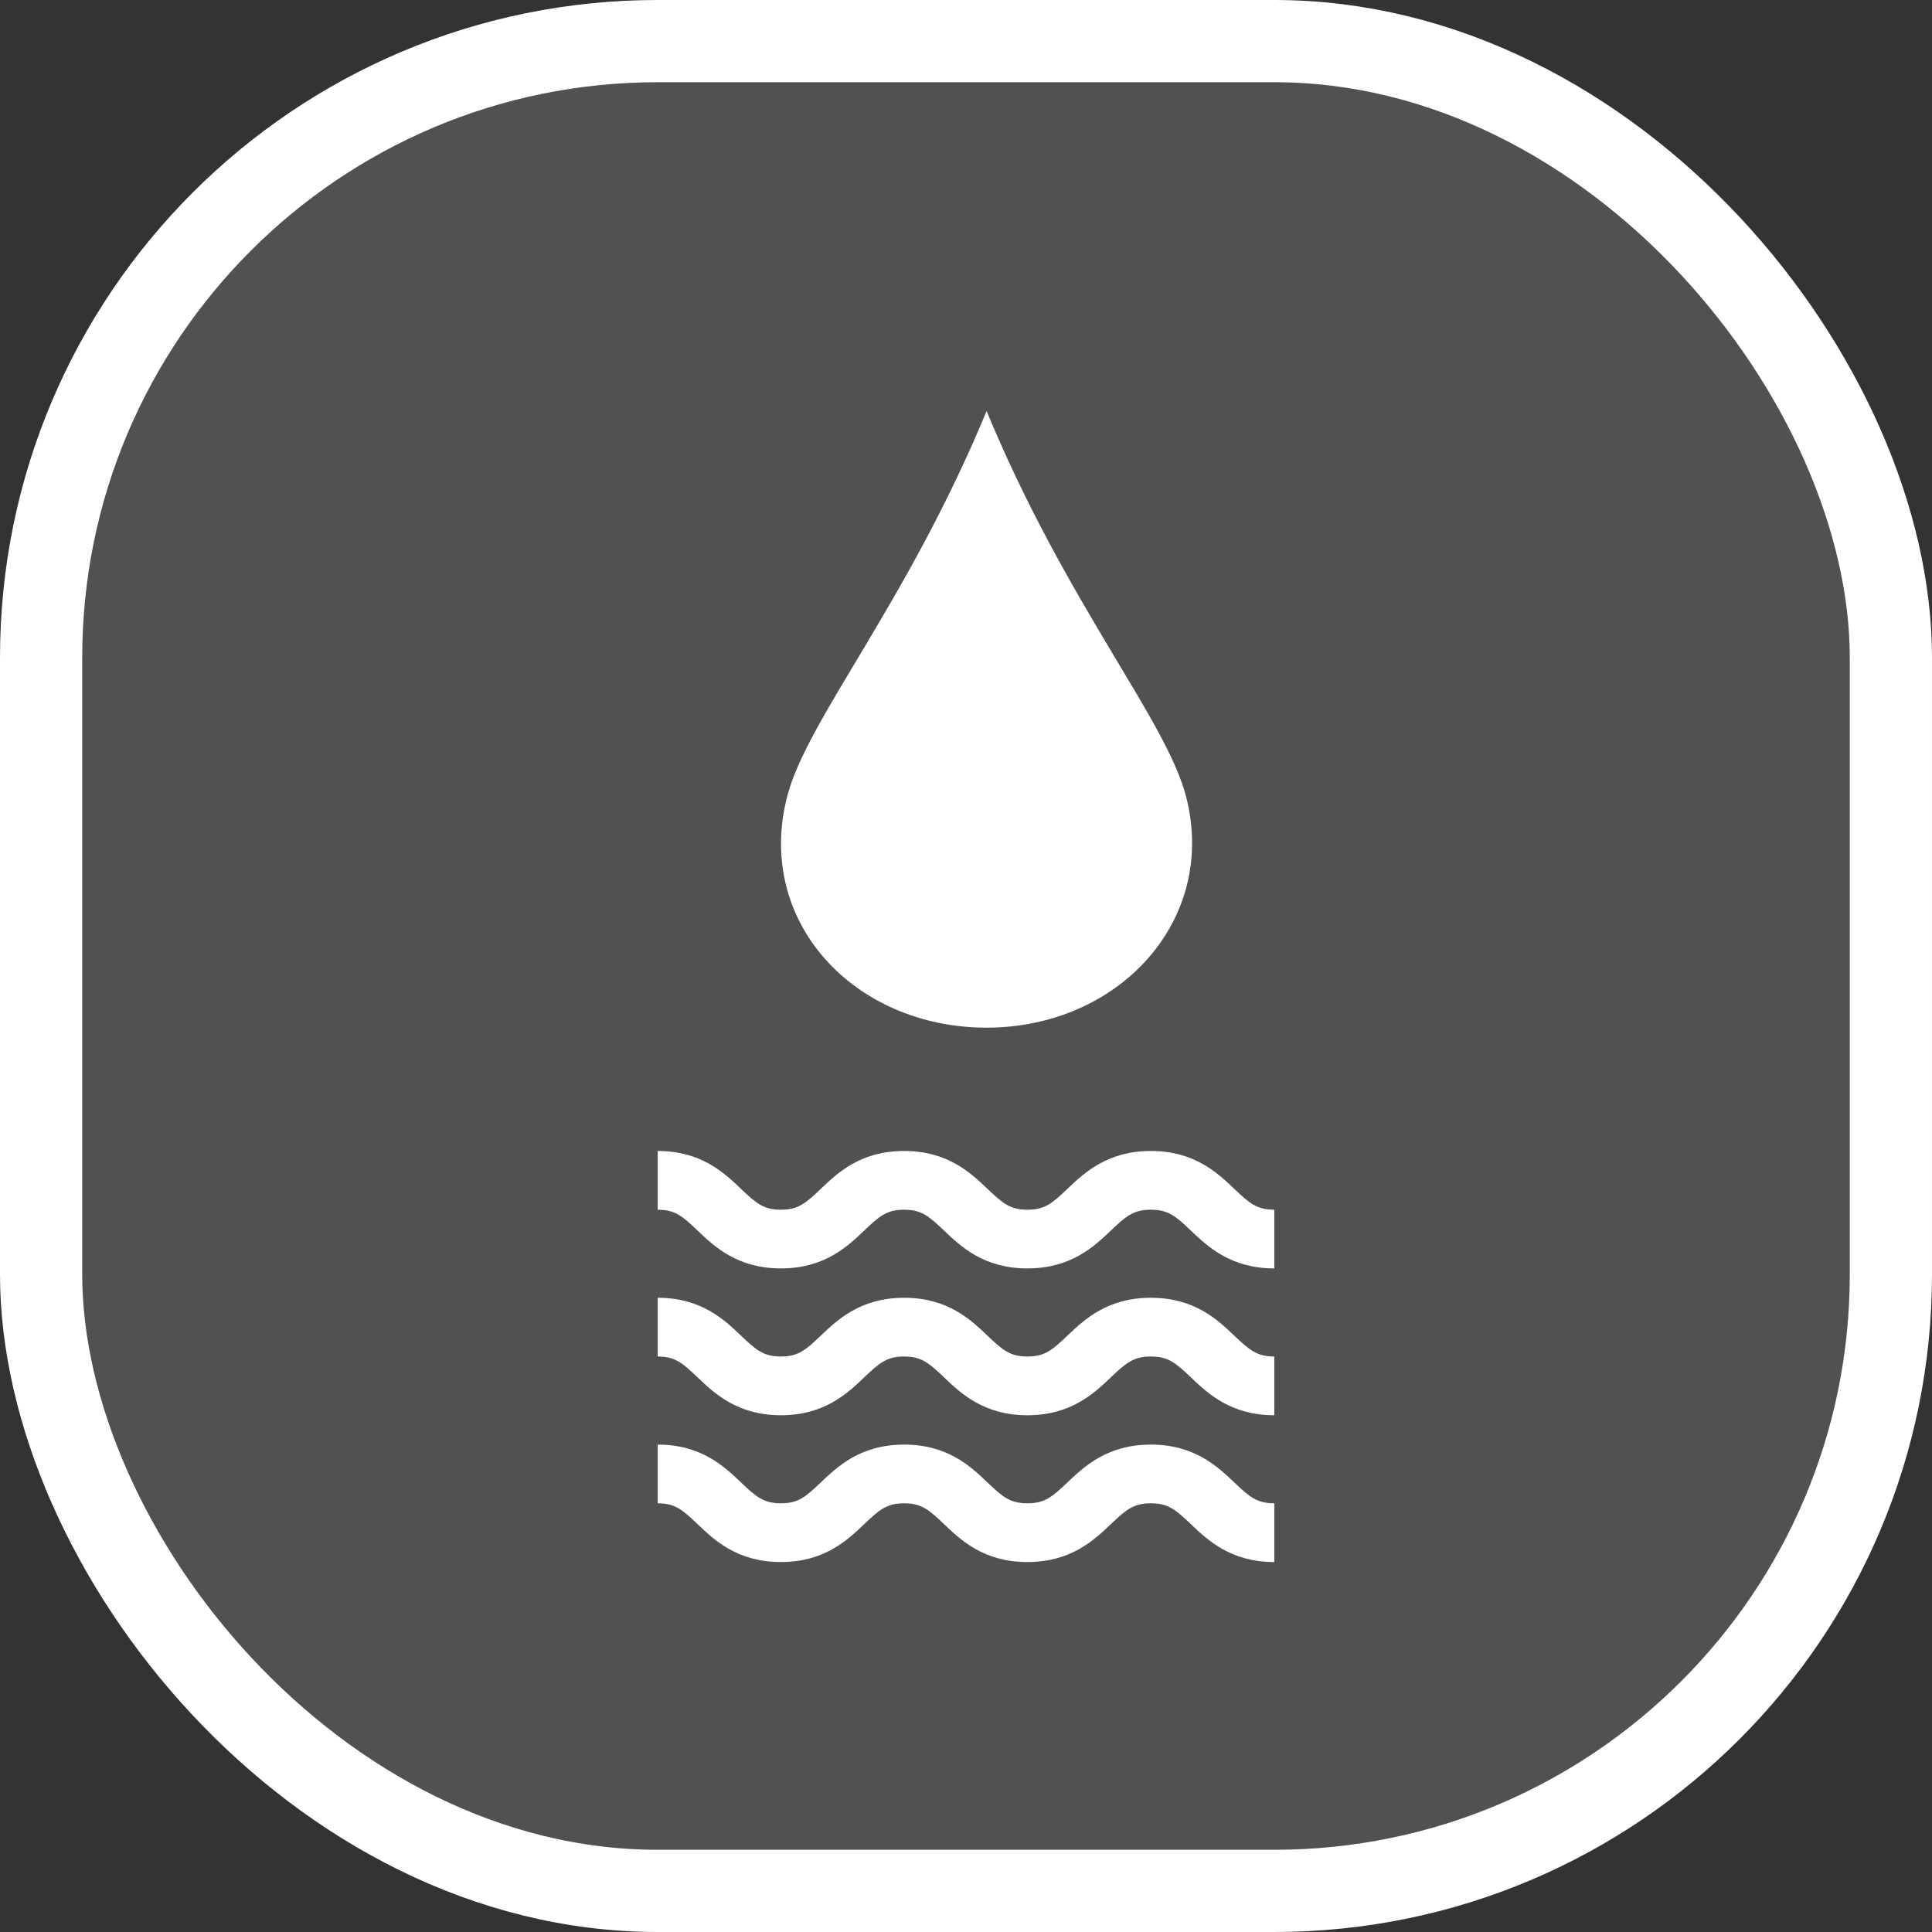 <?xml version="1.0" encoding="UTF-8"?> <svg xmlns="http://www.w3.org/2000/svg" width="47" height="47" viewBox="0 0 47 47" fill="none"><rect x="0" y="0" width="47" height="47" fill="#333333" stroke="none"/> <rect x="1" y="1" width="45" height="45" rx="15" fill="white" fill-opacity="0.15" stroke="white" stroke-width="2" stroke-linejoin="round"></rect> <path d="M28.853 19.375C29.632 22.389 27.216 25 24.001 25C20.786 25 18.361 22.426 19.15 19.375C19.635 17.5 22.061 14.688 24.001 10C25.942 14.688 28.367 17.5 28.853 19.375Z" fill="white"></path> <path d="M18.997 30.857C20.057 30.857 20.617 30.324 21.026 29.934C21.393 29.584 21.574 29.429 21.995 29.429C22.416 29.429 22.596 29.584 22.964 29.934C23.372 30.324 23.933 30.857 24.993 30.857C26.055 30.857 26.616 30.324 27.026 29.934C27.394 29.584 27.575 29.429 27.997 29.429C28.419 29.429 28.6 29.584 28.968 29.934C29.378 30.324 29.939 30.857 31 30.857V29.429C30.578 29.429 30.397 29.274 30.029 28.924C29.619 28.534 29.058 28 27.997 28C26.936 28 26.375 28.534 25.965 28.923C25.597 29.274 25.417 29.429 24.993 29.429C24.572 29.429 24.392 29.274 24.024 28.924C23.616 28.534 23.055 28 21.995 28C20.934 28 20.374 28.534 19.965 28.924C19.598 29.274 19.418 29.429 18.997 29.429C18.576 29.429 18.396 29.274 18.029 28.924C17.62 28.534 17.06 28 16 28V29.429C16.421 29.429 16.601 29.584 16.968 29.934C17.377 30.324 17.937 30.857 18.997 30.857ZM18.997 34.429C20.057 34.429 20.617 33.895 21.026 33.505C21.393 33.155 21.574 33 21.995 33C22.416 33 22.596 33.155 22.964 33.505C23.372 33.895 23.933 34.429 24.993 34.429C26.055 34.429 26.616 33.895 27.026 33.505C27.394 33.155 27.575 33 27.997 33C28.419 33 28.6 33.155 28.968 33.505C29.378 33.895 29.939 34.429 31 34.429V33C30.578 33 30.397 32.845 30.029 32.495C29.619 32.105 29.058 31.571 27.997 31.571C26.936 31.571 26.375 32.105 25.965 32.494C25.597 32.845 25.417 33 24.993 33C24.572 33 24.392 32.845 24.024 32.495C23.616 32.105 23.055 31.571 21.995 31.571C20.934 31.571 20.374 32.105 19.965 32.495C19.598 32.845 19.418 33 18.997 33C18.576 33 18.396 32.845 18.029 32.495C17.62 32.105 17.06 31.571 16 31.571V33C16.421 33 16.601 33.155 16.968 33.505C17.377 33.895 17.937 34.429 18.997 34.429ZM18.997 38C20.057 38 20.617 37.466 21.026 37.076C21.393 36.726 21.574 36.571 21.995 36.571C22.416 36.571 22.596 36.726 22.964 37.076C23.372 37.466 23.933 38 24.993 38C26.055 38 26.616 37.466 27.026 37.076C27.394 36.726 27.575 36.571 27.997 36.571C28.419 36.571 28.6 36.726 28.968 37.076C29.378 37.466 29.939 38 31 38V36.571C30.578 36.571 30.397 36.416 30.029 36.066C29.619 35.676 29.058 35.143 27.997 35.143C26.936 35.143 26.375 35.676 25.965 36.066C25.597 36.416 25.417 36.571 24.993 36.571C24.572 36.571 24.392 36.416 24.024 36.066C23.616 35.676 23.055 35.143 21.995 35.143C20.934 35.143 20.374 35.676 19.965 36.066C19.598 36.416 19.418 36.571 18.997 36.571C18.576 36.571 18.396 36.416 18.029 36.066C17.62 35.676 17.06 35.143 16 35.143V36.571C16.421 36.571 16.601 36.726 16.968 37.076C17.377 37.466 17.937 38 18.997 38Z" fill="white"></path> </svg> 